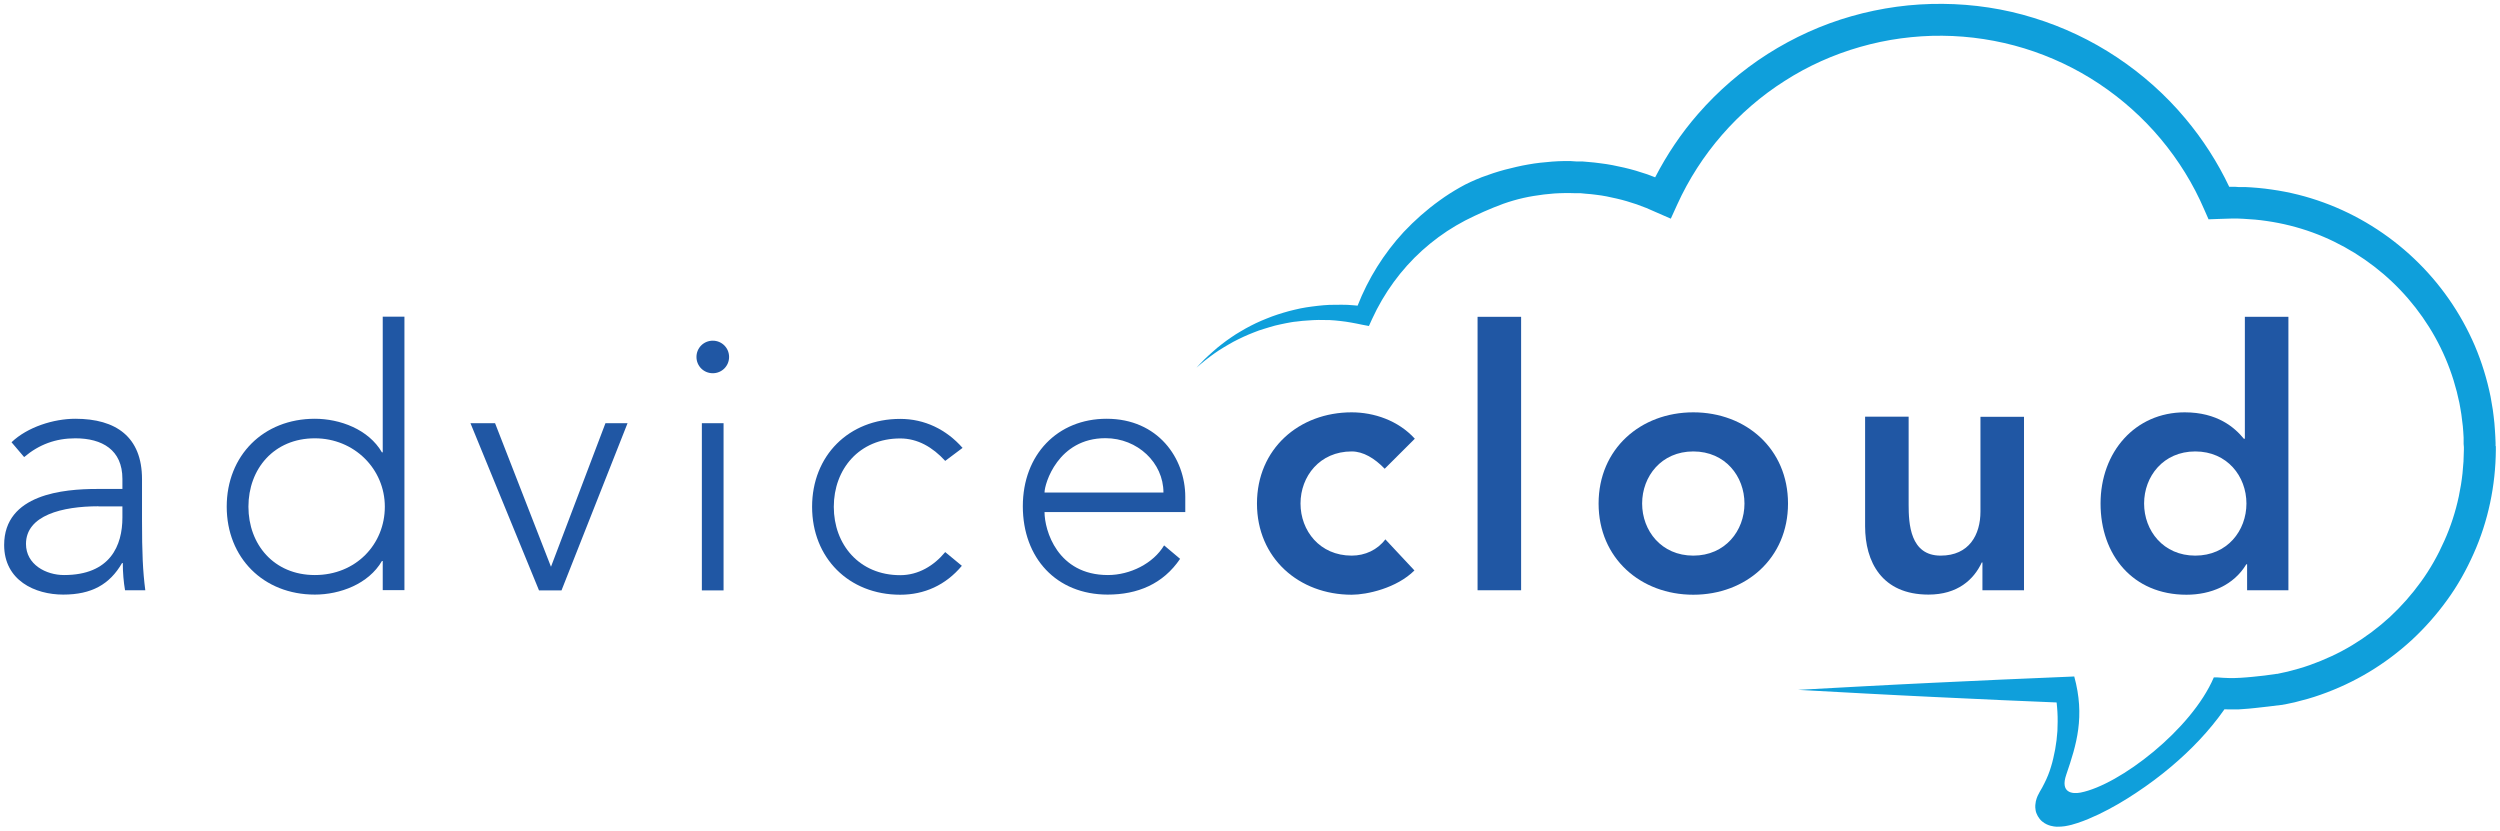 <?xml version="1.0" encoding="UTF-8"?>
<svg xmlns="http://www.w3.org/2000/svg" width="301" height="100" viewBox="0 0 301 100" fill="none">
  <g clip-path="url(#clip0_511_8467)">
    <path d="M300.468 53.706V53.326L300.437 52.568C300.421 52.047 300.358 51.478 300.326 50.941C300.278 50.388 300.199 49.867 300.136 49.345C300.057 48.808 299.946 48.287 299.867 47.765C299.439 45.664 298.806 43.594 297.966 41.62C296.271 37.67 293.769 34.084 290.649 31.13C287.529 28.175 283.807 25.853 279.768 24.384C277.741 23.641 275.651 23.12 273.513 22.82C272.451 22.662 271.374 22.567 270.297 22.519H269.49L269.094 22.488H268.999H268.951H268.84H268.65H268.397C267.003 19.549 265.229 16.785 263.123 14.273C260.747 11.429 257.96 8.949 254.871 6.895C251.783 4.841 248.41 3.245 244.862 2.155C241.314 1.049 237.608 0.496 233.902 0.465C232.097 0.449 230.18 0.56 228.359 0.812C226.522 1.065 224.7 1.444 222.927 1.95C219.363 2.961 215.958 4.509 212.822 6.5C209.702 8.49 206.867 10.939 204.444 13.72C202.417 16.042 200.69 18.617 199.281 21.35L198.33 20.987C197.412 20.671 196.493 20.402 195.543 20.181C194.593 19.96 193.642 19.77 192.692 19.66C192.217 19.581 191.726 19.549 191.251 19.502L190.522 19.439H189.794L189.065 19.391H188.97H188.844H188.669H188.337C187.909 19.391 187.386 19.423 186.896 19.455C185.914 19.534 184.963 19.628 184.013 19.802C183.063 19.96 182.112 20.197 181.178 20.434C180.244 20.687 179.325 20.987 178.406 21.335C177.504 21.698 176.617 22.077 175.777 22.567C174.938 23.041 174.114 23.562 173.338 24.131C171.77 25.253 170.329 26.532 169.015 27.922C166.607 30.529 164.723 33.562 163.456 36.801C163.281 36.785 163.123 36.77 162.949 36.754C162.474 36.706 161.998 36.691 161.523 36.691C161.032 36.691 160.589 36.691 160.066 36.706C159.607 36.738 159.163 36.754 158.688 36.817C158.213 36.88 157.722 36.928 157.263 37.007L156.566 37.133L155.869 37.291C155.41 37.386 154.951 37.528 154.507 37.654C154.048 37.781 153.62 37.939 153.161 38.097C152.733 38.27 152.29 38.428 151.862 38.618C151.435 38.808 151.007 38.997 150.595 39.218C150.183 39.424 149.772 39.661 149.376 39.898C148.964 40.119 148.584 40.388 148.204 40.64C147.824 40.909 147.443 41.162 147.079 41.462C146.715 41.746 146.351 42.031 146.018 42.346C145.67 42.647 145.337 42.963 145.004 43.279C144.672 43.594 144.371 43.942 144.054 44.274C144.403 43.974 144.735 43.673 145.1 43.389C145.464 43.105 145.812 42.836 146.192 42.568C146.557 42.299 146.953 42.062 147.333 41.825C147.713 41.588 148.125 41.367 148.505 41.146C148.916 40.94 149.297 40.735 149.724 40.545C150.136 40.356 150.548 40.182 150.959 40.024C151.371 39.85 151.799 39.708 152.227 39.582C152.654 39.44 153.082 39.329 153.509 39.203C153.937 39.108 154.38 38.997 154.808 38.918C155.252 38.839 155.679 38.744 156.123 38.713L156.788 38.634L157.453 38.586C157.896 38.539 158.324 38.539 158.752 38.523C159.179 38.523 159.654 38.523 160.114 38.539C160.51 38.571 160.985 38.586 161.397 38.65C161.824 38.697 162.268 38.76 162.695 38.839C163.123 38.902 163.551 39.013 163.978 39.092L164.818 39.25L165.198 38.413C166.639 35.269 168.698 32.441 171.216 30.166C172.483 29.028 173.845 28.017 175.302 27.164C176.031 26.738 176.775 26.343 177.535 25.995C178.296 25.632 179.056 25.3 179.832 24.984C181.384 24.336 182.999 23.862 184.647 23.594C185.47 23.452 186.309 23.357 187.133 23.294C187.529 23.278 187.925 23.246 188.4 23.246H188.733H188.907H189.034L189.667 23.262H190.301L190.934 23.325C191.346 23.357 191.774 23.388 192.185 23.452C193.025 23.546 193.848 23.72 194.656 23.91C195.48 24.099 196.271 24.336 197.063 24.605L198.235 25.047L199.392 25.553L201.165 26.327L201.941 24.621C203.319 21.587 205.141 18.759 207.326 16.247C209.512 13.736 212.062 11.524 214.881 9.739C217.684 7.938 220.757 6.563 223.972 5.647C225.571 5.189 227.219 4.841 228.866 4.62C230.529 4.399 232.144 4.288 233.855 4.304C237.196 4.335 240.522 4.841 243.722 5.821C246.905 6.8 249.962 8.238 252.733 10.086C255.505 11.934 258.023 14.178 260.161 16.737C262.299 19.297 264.073 22.156 265.388 25.221L265.91 26.406L267.209 26.358L268.73 26.311H268.92H268.951H269.046H269.395L270.107 26.343C271.058 26.39 271.992 26.469 272.927 26.611C274.795 26.88 276.633 27.338 278.422 27.986C281.97 29.281 285.248 31.319 287.988 33.91C290.728 36.501 292.946 39.661 294.434 43.136C295.179 44.874 295.733 46.675 296.113 48.524C296.192 48.982 296.287 49.456 296.351 49.914C296.398 50.372 296.477 50.862 296.525 51.32C296.557 51.778 296.604 52.205 296.62 52.694V53.453L296.652 53.832V53.99V54.053V54.148C296.62 57.924 295.844 61.684 294.292 65.128C293.532 66.85 292.597 68.509 291.488 70.041C290.38 71.573 289.129 72.995 287.751 74.275C286.357 75.555 284.837 76.692 283.221 77.672C281.606 78.651 279.879 79.441 278.106 80.073C277.219 80.389 276.3 80.642 275.429 80.863L274.7 81.021L274.336 81.1L274.194 81.132H274.114L272.641 81.337L271.169 81.495L270.44 81.558L269.775 81.606C269.553 81.621 269.284 81.621 269.03 81.637H268.935H268.92H268.904H268.73H268.381C267.922 81.637 267.431 81.59 266.956 81.558H266.544C263.867 87.846 255.188 94.513 250.484 95.429C249.487 95.619 248.029 95.445 248.774 93.281C250.025 89.631 251.055 86.266 249.74 81.448L249.043 81.479L240.902 81.827L232.762 82.206C230.054 82.348 227.329 82.459 224.621 82.617L216.481 83.059L224.621 83.501C227.329 83.659 230.054 83.77 232.762 83.912L240.902 84.291L247.618 84.576C247.649 84.955 247.697 85.318 247.713 85.697C247.76 86.471 247.744 87.246 247.713 88.004C247.665 88.762 247.57 89.489 247.443 90.216C247.301 90.927 247.158 91.638 246.937 92.333C246.731 93.028 246.462 93.691 246.129 94.339C246.05 94.497 245.971 94.671 245.876 94.829L245.575 95.35C245.4 95.666 245.242 95.951 245.115 96.472C245.068 96.74 245.004 97.072 245.084 97.53C245.147 97.989 245.464 98.557 245.86 98.889C246.256 99.221 246.62 99.347 246.905 99.426C247.19 99.505 247.428 99.521 247.618 99.537C248.014 99.537 248.33 99.521 248.615 99.474C249.186 99.379 249.661 99.252 250.12 99.094C251.039 98.794 251.862 98.431 252.67 98.052C254.285 97.278 255.79 96.393 257.231 95.429C258.688 94.465 260.082 93.423 261.412 92.301C263.788 90.295 265.99 88.02 267.827 85.397C267.985 85.397 268.144 85.413 268.318 85.413H268.73H268.935H269.173C269.426 85.413 269.664 85.413 269.949 85.381L270.788 85.318L271.564 85.239L273.117 85.065L274.653 84.876H274.748L274.795 84.86L274.97 84.828L275.16 84.797L275.524 84.718L276.268 84.56C277.361 84.291 278.391 84.007 279.404 83.644C281.431 82.933 283.395 82.016 285.233 80.91C287.07 79.805 288.796 78.509 290.38 77.056C291.948 75.602 293.389 73.975 294.64 72.237C295.907 70.499 296.953 68.619 297.824 66.66C299.582 62.742 300.469 58.445 300.5 54.164V53.911V53.721L300.468 53.706Z" fill="#0F9FDB"></path>
    <path d="M17.098 62.615C17.098 66.533 17.193 68.761 17.494 71.067H15.055C14.881 70.072 14.786 68.935 14.786 67.797H14.691C13.202 70.372 11.016 71.589 7.611 71.589C4.206 71.589 0.5 69.883 0.5 65.617C0.5 59.471 7.706 58.871 11.681 58.871H14.738V57.655C14.738 54.163 12.299 52.773 9.068 52.773C6.708 52.773 4.697 53.515 2.907 55.032L1.387 53.247C3.303 51.414 6.455 50.419 9.068 50.419C13.962 50.419 17.098 52.599 17.098 57.686V62.615V62.615ZM11.856 60.956C7.484 60.956 3.129 62.047 3.129 65.491C3.129 67.971 5.536 69.235 7.706 69.235C13.297 69.235 14.738 65.664 14.738 62.315V60.972H11.856V60.956Z" fill="#2057A4"></path>
    <path d="M46.081 67.545H45.986C44.37 70.325 40.918 71.589 37.909 71.589C31.716 71.589 27.297 67.15 27.297 61.004C27.297 54.858 31.7 50.419 37.909 50.419C40.918 50.419 44.37 51.683 45.986 54.464H46.081V38.128H48.694V71.052H46.081V67.529V67.545ZM37.909 52.773C32.967 52.773 29.911 56.47 29.911 61.004C29.911 65.538 32.967 69.235 37.909 69.235C42.85 69.235 46.334 65.538 46.334 61.004C46.334 56.47 42.66 52.773 37.909 52.773Z" fill="#2057A4"></path>
    <path d="M56.645 50.956H59.607L66.338 68.24L72.895 50.956H75.555L67.605 71.083H64.897L56.645 50.956Z" fill="#2057A4"></path>
    <path d="M85.818 41.019C86.911 41.019 87.782 41.888 87.782 42.978C87.782 44.068 86.911 44.937 85.818 44.937C84.726 44.937 83.855 44.068 83.855 42.978C83.855 41.888 84.726 41.019 85.818 41.019ZM84.504 50.956H87.117V71.083H84.504V50.956Z" fill="#2057A4"></path>
    <path d="M115.815 68.114C113.851 70.467 111.27 71.605 108.387 71.605C102.195 71.605 97.776 67.166 97.776 61.02C97.776 54.874 102.179 50.435 108.387 50.435C111.317 50.435 113.93 51.699 115.894 53.926L113.804 55.491C112.283 53.832 110.478 52.789 108.387 52.789C103.446 52.789 100.389 56.486 100.389 61.02C100.389 65.554 103.446 69.251 108.387 69.251C110.573 69.251 112.442 68.114 113.804 66.47L115.815 68.129V68.114Z" fill="#2057A4"></path>
    <path d="M142.09 67.276C140.031 70.325 136.943 71.589 133.363 71.589C127.202 71.589 123.148 67.197 123.148 60.956C123.148 54.716 127.345 50.419 133.237 50.419C139.429 50.419 142.708 55.174 142.708 59.819V61.652H125.761C125.761 63.832 127.297 69.235 133.395 69.235C136.056 69.235 138.859 67.845 140.158 65.664L142.074 67.276H142.09ZM140.079 59.298C140.079 55.727 136.974 52.757 133.094 52.757C127.377 52.757 125.761 58.239 125.761 59.298H140.079V59.298Z" fill="#2057A4"></path>
    <path d="M166.718 56.438C165.498 55.175 164.136 54.353 162.743 54.353C158.894 54.353 156.582 57.355 156.582 60.625C156.582 63.895 158.894 66.897 162.743 66.897C164.358 66.897 165.847 66.202 166.797 64.938L170.297 68.682C168.159 70.815 164.58 71.605 162.743 71.605C156.407 71.605 151.339 67.213 151.339 60.625C151.339 54.037 156.407 49.645 162.743 49.645C165.403 49.645 168.333 50.609 170.345 52.821L166.718 56.438V56.438Z" fill="#2057A4"></path>
    <path d="M177.899 38.144H183.142V71.067H177.899V38.144Z" fill="#2057A4"></path>
    <path d="M203.873 49.645C210.209 49.645 215.277 54.037 215.277 60.625C215.277 67.213 210.209 71.605 203.873 71.605C197.538 71.605 192.47 67.213 192.47 60.625C192.47 54.037 197.538 49.645 203.873 49.645ZM203.873 66.897C207.722 66.897 210.034 63.895 210.034 60.625C210.034 57.355 207.722 54.353 203.873 54.353C200.025 54.353 197.713 57.355 197.713 60.625C197.713 63.895 200.025 66.897 203.873 66.897Z" fill="#2057A4"></path>
    <path d="M243.658 71.068H238.685V67.719H238.606C237.64 69.804 235.676 71.589 232.191 71.589C226.553 71.589 224.558 67.624 224.558 63.358V50.166H229.8V60.751C229.8 63.058 229.974 66.897 233.649 66.897C237.101 66.897 238.447 64.369 238.447 61.589V50.182H243.69V71.084L243.658 71.068Z" fill="#2057A4"></path>
    <path d="M270.551 67.939H270.456C268.935 70.467 266.179 71.605 263.249 71.605C256.787 71.605 252.907 66.818 252.907 60.625C252.907 54.432 257.057 49.645 263.043 49.645C266.971 49.645 269.062 51.477 270.155 52.82H270.281V38.144H275.524V71.067H270.551V67.939V67.939ZM264.31 66.897C268.159 66.897 270.471 63.895 270.471 60.625C270.471 57.354 268.159 54.353 264.31 54.353C260.462 54.353 258.15 57.354 258.15 60.625C258.15 63.895 260.462 66.897 264.31 66.897Z" fill="#2057A4"></path>
  </g>
  <defs>
    <clipPath id="clip0_511_8467">
      <rect width="301" height="100" fill="white"></rect>
    </clipPath>
  </defs>
</svg>
